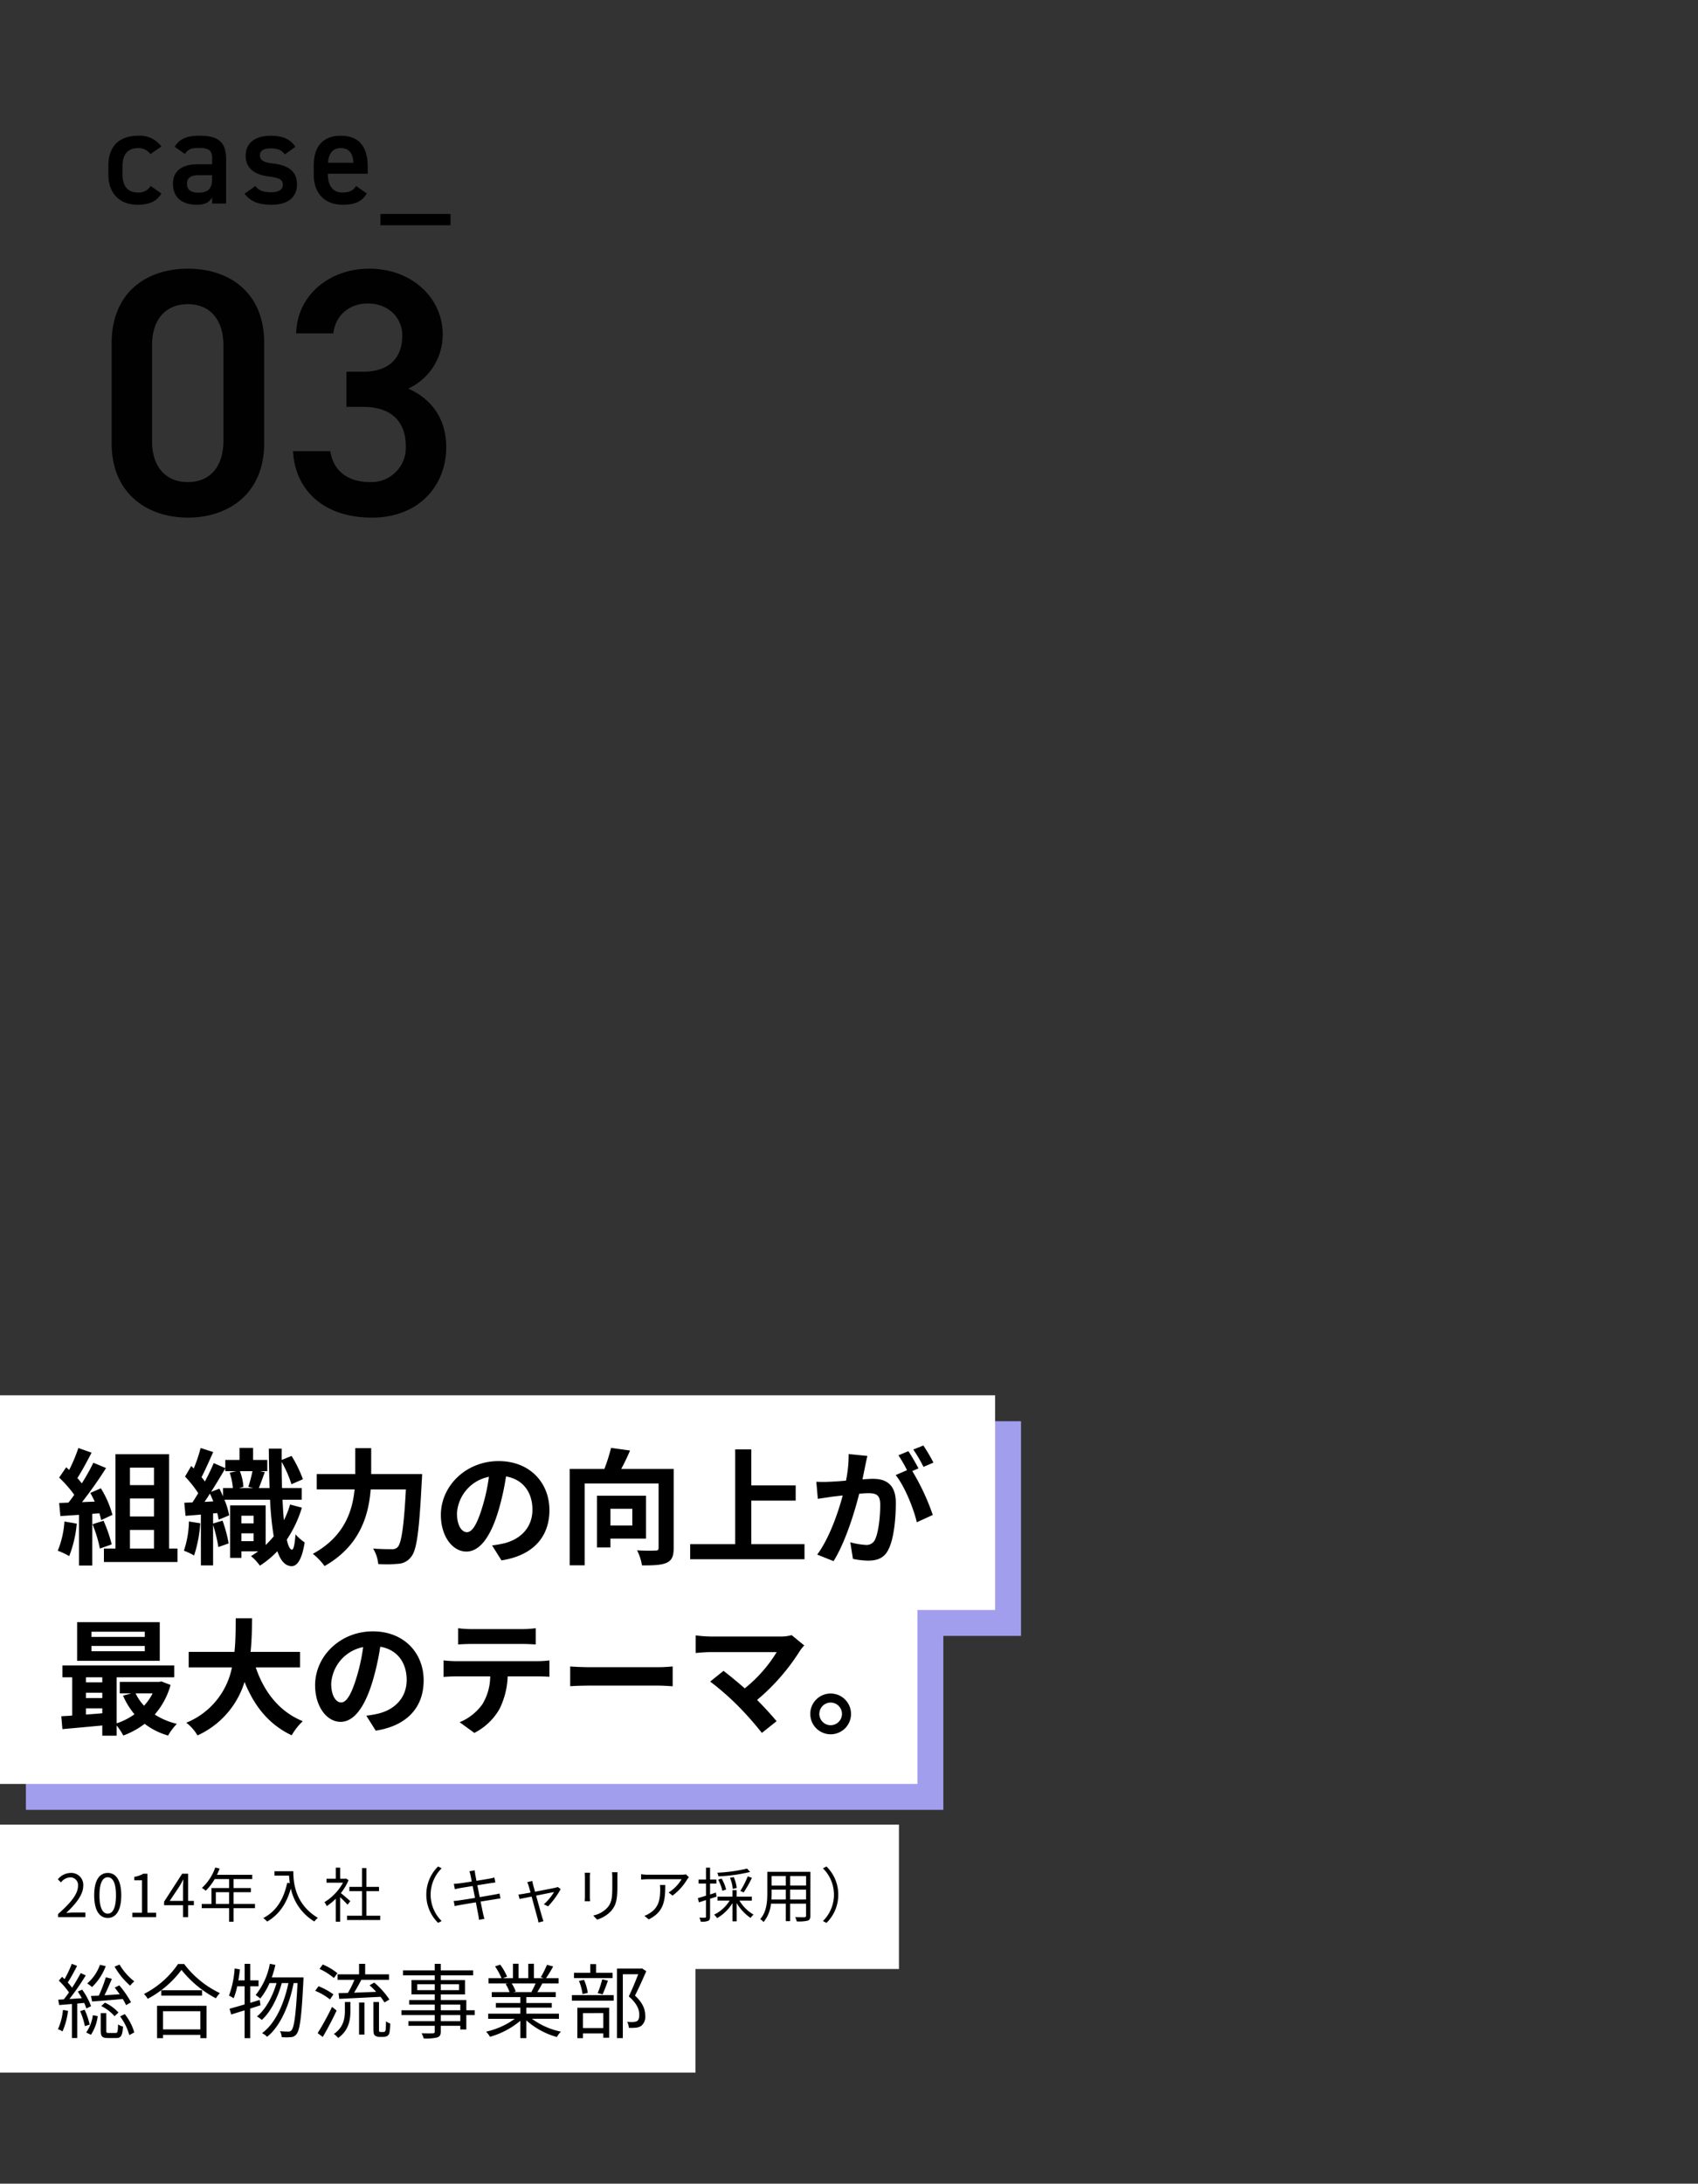 <svg xmlns="http://www.w3.org/2000/svg" xmlns:xlink="http://www.w3.org/1999/xlink" width="459" height="590" viewBox="0 0 459 590">
  <rect x="0" y="0" width="459" height="590" fill="#333333" stroke="none"/>
  <defs>
    <clipPath id="clip-path">
      <rect id="長方形_1966" data-name="長方形 1966" width="459" height="590" transform="translate(1299 2607)" fill="none" stroke="#707070" stroke-width="1"/>
    </clipPath>
  </defs>
  <g id="txt-img04" transform="translate(-1299 -2607)" clip-path="url(#clip-path)">
    <g id="グループ_3120" data-name="グループ 3120">
      <rect id="長方形_235" data-name="長方形 235" width="248" height="64" transform="translate(1306 3032)" fill="#a19eee"/>
      <rect id="長方形_236" data-name="長方形 236" width="269" height="58" transform="translate(1306 2991)" fill="#a19eee"/>
      <rect id="長方形_220" data-name="長方形 220" width="248" height="64" transform="translate(1299 3025)" fill="#fff"/>
      <rect id="長方形_219" data-name="長方形 219" width="269" height="58" transform="translate(1299 2984)" fill="#fff"/>
      <rect id="長方形_221" data-name="長方形 221" width="243" height="39" transform="translate(1299 3100)" fill="#fff"/>
      <rect id="長方形_222" data-name="長方形 222" width="188" height="37" transform="translate(1299 3130)" fill="#fff"/>
      <path id="パス_7119" data-name="パス 7119" d="M.7,0H8.08V-1.264H4.832c-.592,0-1.312.064-1.92.112C5.664-3.76,7.5-6.144,7.5-8.48A3.218,3.218,0,0,0,4.1-11.952,4.486,4.486,0,0,0,.64-10.224l.848.832a3.284,3.284,0,0,1,2.432-1.36,2.062,2.062,0,0,1,2.16,2.32C6.08-6.416,4.384-4.08.7-.864ZM14.128.208c2.224,0,3.648-2.032,3.648-6.112,0-4.064-1.424-6.048-3.648-6.048-2.24,0-3.664,1.968-3.664,6.048S11.888.208,14.128.208Zm0-1.168c-1.344,0-2.24-1.488-2.24-4.944,0-3.424.9-4.88,2.24-4.88,1.328,0,2.224,1.456,2.224,4.88C16.352-2.448,15.456-.96,14.128-.96Zm6.64.96H27.2V-1.216H24.848V-11.744h-1.12A7.065,7.065,0,0,1,21.3-10.9v.928h2.08v8.752H20.768ZM30.88-4.4l2.672-4c.336-.576.656-1.152.944-1.728h.064c-.032.608-.08,1.552-.08,2.128v3.6ZM34.48,0h1.376V-3.232h1.552V-4.4H35.856v-7.344H34.24L29.36-4.192v.96h5.12Zm8.864-3.584V-6.752h3.584v3.168Zm10.576,0H48.128V-6.752h4.688v-1.12H48.128V-10.3h5.056v-1.152H43.648c.256-.544.512-1.12.736-1.68l-1.2-.288a13.54,13.54,0,0,1-3.6,5.52,7.364,7.364,0,0,1,1.024.752A14.783,14.783,0,0,0,43.04-10.3h3.888v2.432H42.16v4.288H39.536v1.152h7.392V1.232h1.2V-2.432H53.92Zm5.28-8.832v1.184h3.936c.032.608.1,1.312.208,2.048l-.7-.112C61.664-4.816,59.7-1.6,56.16.24a7.787,7.787,0,0,1,1.072.944c3.184-1.872,5.2-4.784,6.384-8.928a13.807,13.807,0,0,0,6.352,8.912,5.654,5.654,0,0,1,.96-.992c-6.272-3.728-6.64-9.76-6.64-12.592Zm20.5,8.08c-.4-.352-1.808-1.584-2.56-2.176A14.378,14.378,0,0,0,79.216-10l-.672-.448-.208.048H76.944v-2.976H75.776V-10.4H73.264v1.088h4.448A13.879,13.879,0,0,1,72.7-4.064a5.383,5.383,0,0,1,.624,1.072,15.108,15.108,0,0,0,2.448-2V1.216h1.168V-5.408c.72.672,1.6,1.568,2.016,2.032ZM84.048-.4V-7.04h3.408V-8.192H84.048v-5.072H82.864v5.072H79.44V-7.04h3.424V-.4H78.816V.768h8.96V-.4ZM100.24-6.08a10.63,10.63,0,0,0,3.184,7.616l.96-.5a10.012,10.012,0,0,1-2.976-7.12,10.012,10.012,0,0,1,2.976-7.12l-.96-.5A10.63,10.63,0,0,0,100.24-6.08Zm11.952-5.232c.048.192.16.816.336,1.68-1.5.24-2.9.448-3.52.512-.512.064-.928.1-1.328.112l.272,1.44c.48-.112.848-.192,1.3-.272.608-.112,2-.336,3.52-.576.192.992.416,2.128.64,3.216-1.824.288-3.568.56-4.368.672-.416.064-1.04.128-1.408.144l.288,1.392c.336-.1.784-.176,1.408-.288.784-.144,2.5-.432,4.3-.736.3,1.584.56,2.88.624,3.232.112.48.16.96.24,1.5l1.456-.272c-.144-.448-.272-.992-.384-1.456-.08-.368-.336-1.648-.656-3.216,1.568-.24,3.056-.48,3.936-.624.592-.1,1.1-.176,1.44-.208L120.032-6.4c-.352.1-.8.192-1.424.3-.8.144-2.32.416-3.936.672-.208-1.072-.432-2.208-.64-3.2,1.536-.24,2.992-.48,3.728-.592.416-.064.912-.128,1.152-.16l-.272-1.344a10.036,10.036,0,0,1-1.136.272c-.672.128-2.144.368-3.7.624-.192-.9-.3-1.552-.336-1.728-.048-.352-.128-.8-.144-1.1l-1.44.256A7.5,7.5,0,0,1,112.192-11.312Zm16.688,1.52-1.376.336a3.975,3.975,0,0,1,.384.96c.1.3.288.992.528,1.84-.976.176-1.728.32-1.952.352-.48.08-.88.144-1.328.176l.32,1.216c.432-.1,1.744-.352,3.248-.656.624,2.288,1.392,5.12,1.6,5.84a8.936,8.936,0,0,1,.24,1.168l1.36-.352C131.808.8,131.648.3,131.552,0c-.208-.7-.992-3.52-1.632-5.824,2.224-.448,4.48-.9,4.848-.96a14.77,14.77,0,0,1-2.752,3.3l1.136.56A22.133,22.133,0,0,0,136.56-7.6l-.8-.56a3.381,3.381,0,0,1-.608.192c-.544.128-3.264.656-5.52,1.088-.24-.848-.432-1.536-.528-1.888C129.008-9.168,128.928-9.52,128.88-9.792Zm23.056-2.352h-1.5a11.478,11.478,0,0,1,.08,1.392v2.528c0,3.024-.192,4.32-1.328,5.648A7.335,7.335,0,0,1,145.36-.448l1.04,1.1a8.546,8.546,0,0,0,3.808-2.336c1.152-1.376,1.68-2.64,1.68-6.48v-2.592C151.888-11.3,151.9-11.744,151.936-12.144Zm-7.424.128h-1.456c.032.3.064.864.064,1.152v5.328a10.487,10.487,0,0,1-.08,1.232h1.472c-.032-.288-.064-.816-.064-1.216v-5.344C144.448-11.248,144.48-11.712,144.512-12.016Zm26.7,1.2-.784-.752a7.9,7.9,0,0,1-1.12.1h-9.184a13.578,13.578,0,0,1-1.824-.144v1.456a17.878,17.878,0,0,1,1.824-.1h9.12a10.869,10.869,0,0,1-3.5,3.584l1.056.848a15.426,15.426,0,0,0,3.984-4.416C170.9-10.416,171.1-10.656,171.216-10.816ZM164.832-8.7h-1.44a9.621,9.621,0,0,1,.064,1.152c0,2.672-.352,4.944-2.832,6.464a5.511,5.511,0,0,1-1.44.72l1.184.96C164.448-1.44,164.832-4.368,164.832-8.7Zm22.128-4.432a43.115,43.115,0,0,1-8.064,1.12,3.63,3.63,0,0,1,.3.976,43.845,43.845,0,0,0,8.576-1.184ZM186.032-6.7a31.4,31.4,0,0,0,2.224-3.92l-1.12-.416a25.478,25.478,0,0,1-2.016,3.952Zm-1.888-1.2a9.5,9.5,0,0,0-.8-2.928l-1.024.192a9.32,9.32,0,0,1,.752,2.992Zm-2.864.432a10.64,10.64,0,0,0-1.216-2.96l-.944.272a11.277,11.277,0,0,1,1.136,3.024Zm-2.592,1.92-.16-1.1c-.528.176-1.056.352-1.584.512V-9.088h1.712v-1.088h-1.712v-3.2h-1.1v3.2h-2v1.088h2v3.28c-.832.256-1.6.5-2.208.656l.3,1.152,1.9-.624V-.16c0,.24-.08.288-.272.288-.192.016-.816.016-1.5,0a4.753,4.753,0,0,1,.352,1.088,5.016,5.016,0,0,0,1.984-.208c.4-.192.544-.512.544-1.168V-4.976Zm9.536,1.072V-5.552h-4.1v-1.76h-1.12v1.76H178.96V-4.48h3.28a10.354,10.354,0,0,1-4.208,3.808,3.821,3.821,0,0,1,.816.928,11.866,11.866,0,0,0,4.16-4.064V1.12h1.12V-3.824A12.578,12.578,0,0,0,187.9.208a4.326,4.326,0,0,1,.8-.9A10.705,10.705,0,0,1,184.88-4.48Zm10.368-.3V-7.44h4.3v2.656Zm-5.072,0c.048-.592.064-1.184.064-1.712V-7.44h3.824v2.656Zm3.888-6.336v2.56h-3.824v-2.56ZM202.9-8.56h-4.3v-2.56h4.3Zm1.168-3.7H192.416V-6.5c0,2.224-.16,5.04-1.92,7.024a3.882,3.882,0,0,1,.912.784,9.187,9.187,0,0,0,2-4.96h4v4.72h1.184v-4.72h4.3V-.4c0,.3-.112.4-.432.416-.288,0-1.376.016-2.5-.032a4.7,4.7,0,0,1,.4,1.152,10.44,10.44,0,0,0,2.976-.192c.512-.208.72-.56.72-1.328ZM211.6-6.08a10.63,10.63,0,0,0-3.184-7.616l-.96.5a10.012,10.012,0,0,1,2.976,7.12,10.012,10.012,0,0,1-2.976,7.12l.96.5A10.63,10.63,0,0,0,211.6-6.08Z" transform="translate(1314 3125)"/>
      <path id="パス_7120" data-name="パス 7120" d="M15.972-17.644a20.143,20.143,0,0,0,4.2,5.148A8.058,8.058,0,0,1,21.3-13.662a15.968,15.968,0,0,1-3.982-4.532ZM9.9-8.228c2.244-.154,5.3-.4,8.294-.66a13.981,13.981,0,0,1,.88,1.65l1.342-.77a26.559,26.559,0,0,0-3.168-4.576l-1.232.616c.44.55.9,1.166,1.342,1.8-1.43.088-2.816.176-4.114.264.682-1.342,1.408-3.036,2-4.444l-1.628-.418a41.446,41.446,0,0,1-1.892,4.95c-.792.044-1.518.088-2.134.11ZM12.364-7a12.191,12.191,0,0,1,3.608,2.75l1.056-.99A11.376,11.376,0,0,0,13.376-7.9Zm-.352-11.132A11.566,11.566,0,0,1,8.558-13.09a7.57,7.57,0,0,1,1.32.968,15.052,15.052,0,0,0,3.7-5.654ZM2.024-5.94A16.414,16.414,0,0,1,.66-.726a5.327,5.327,0,0,1,1.232.594A19.275,19.275,0,0,0,3.388-5.7ZM7.766-7.832a15.3,15.3,0,0,1,.572,1.5l1.276-.616a18.648,18.648,0,0,0-2.4-4.466l-1.188.506c.374.55.748,1.188,1.1,1.8l-3.366.22a67.2,67.2,0,0,0,4.422-6.38L6.82-15.906c-.616,1.188-1.452,2.6-2.332,3.982a15.213,15.213,0,0,0-1.166-1.43A49.5,49.5,0,0,0,5.83-17.842L4.4-18.414a28.266,28.266,0,0,1-1.958,4.158c-.22-.22-.44-.44-.66-.638L.9-13.86a21.248,21.248,0,0,1,2.75,3.19c-.484.682-.946,1.32-1.408,1.87-.528.044-1.034.066-1.5.088L.99-7.26C2-7.348,3.19-7.436,4.444-7.546v9.2h1.43V-7.656ZM6.666-5.61A19.775,19.775,0,0,1,7.942-1.562l1.3-.418A21.75,21.75,0,0,0,7.876-6.006ZM9.592.77a11.9,11.9,0,0,0,1.826-5.038L10.1-4.51A10.583,10.583,0,0,1,8.294.154Zm4.8-.484c-.572,0-.66-.088-.66-.616V-5.082h-1.5V-.33c0,1.562.374,1.98,1.958,1.98h2.244c1.254,0,1.65-.594,1.826-3.1a4.123,4.123,0,0,1-1.342-.572C16.852,0,16.764.286,16.236.286Zm3.08-4.466A15.285,15.285,0,0,1,19.954.858L21.3.132a14.677,14.677,0,0,0-2.574-4.95ZM39.16-5.588V-.682h-10.1V-5.588Zm-11.7,7.282h1.606v-.9h10.1v.9h1.672V-7.062H27.456ZM28.6-11.264v1.452H39.622v-1.452Zm4.532-7.084a24.712,24.712,0,0,1-9.218,8.1,5.946,5.946,0,0,1,1.012,1.3,27.09,27.09,0,0,0,9.13-7.81,29.424,29.424,0,0,0,9.306,7.678,7.469,7.469,0,0,1,1.078-1.408,26.134,26.134,0,0,1-9.658-7.854ZM55.418-7.194,55.2-8.646l-2.552.792v-4.488H54.89v-1.584H52.646v-4.466H51.128v4.466H49.434c.154-.968.308-1.98.418-2.97l-1.43-.242A25.743,25.743,0,0,1,46.9-9.812a7.776,7.776,0,0,1,1.254.726,17.413,17.413,0,0,0,.968-3.256h2v4.906c-1.54.484-2.948.858-4.07,1.166l.44,1.562c1.078-.33,2.332-.726,3.63-1.122V1.694h1.518V-6.314Zm3.058-7.546a31.465,31.465,0,0,0,.968-3.366l-1.5-.308A18.793,18.793,0,0,1,54.1-9.966a11,11,0,0,1,1.254.946A18.141,18.141,0,0,0,57.86-13.2h1.892c-1.012,3.52-2.97,7.194-5.3,9.02a5.338,5.338,0,0,1,1.3.946c2.4-2.09,4.422-6.2,5.412-9.966h1.8C61.82-7.678,59.444-2.266,55.836.33a4.951,4.951,0,0,1,1.364.99c3.652-2.9,6.072-8.756,7.172-14.52h1.056C64.988-4.488,64.5-1.232,63.8-.462a.932.932,0,0,1-.814.374c-.44,0-1.32-.022-2.31-.11a3.55,3.55,0,0,1,.462,1.606,13.474,13.474,0,0,0,2.508,0A1.892,1.892,0,0,0,65.164.572c.88-1.1,1.364-4.51,1.848-14.476.022-.2.022-.836.022-.836ZM76.692-8.932c2.948-.132,7.15-.352,11.176-.55a13.889,13.889,0,0,1,1.056,1.518l1.342-.792a22.55,22.55,0,0,0-4.092-4.576l-1.276.726a22.879,22.879,0,0,1,1.8,1.782c-2.046.066-4.114.154-5.984.22.66-1.056,1.364-2.332,1.958-3.476h7.48v-1.474H83.71v-2.838H82.06v2.838H76.252v1.474h4.554a25.282,25.282,0,0,1-1.76,3.542c-.924.022-1.782.044-2.53.066Zm-.484-6.93a15.705,15.705,0,0,0-3.96-2.354l-.88,1.188a16.96,16.96,0,0,1,3.894,2.464Zm-1.078,5.72a17.683,17.683,0,0,0-4.026-2.2l-.9,1.232a17,17,0,0,1,4,2.332Zm-.374,3.366A71.85,71.85,0,0,1,70.862.33l1.386,1.034c1.21-2.046,2.662-4.8,3.74-7.128Zm3.476.968c0,2.024-.286,4.51-2.97,6.358a7.872,7.872,0,0,1,1.166,1.078c2.926-2.112,3.3-4.972,3.3-7.392v-2.31h-1.5ZM82.06.726h1.452V-7.942H82.06Zm5.874-.7a.629.629,0,0,1-.374-.088c-.11-.11-.11-.33-.11-.77V-8.074H85.932V-.99c0,1.32.11,1.65.418,1.958a1.931,1.931,0,0,0,1.21.374h1.078A2.053,2.053,0,0,0,89.672,1.1a1.26,1.26,0,0,0,.594-.858,12.9,12.9,0,0,0,.22-2.508,4,4,0,0,1-1.144-.594c-.022,1.034-.044,1.826-.088,2.178a.9.9,0,0,1-.22.594.792.792,0,0,1-.484.11ZM109.428-2.9h-5.28v-1.65h5.28Zm-5.28-4.488h5.28v1.54h-5.28ZM97.79-11.286V-12.87h4.73v1.584Zm11.286-1.584v1.584h-4.928V-12.87Zm4.246,7.018h-2.266V-8.6h-6.908v-1.54H110.7v-3.872h-6.556V-15.29H112.9v-1.342h-8.756v-1.76H102.52v1.76H93.94v1.342h8.58v1.276H96.228v3.872h6.292V-8.6H95.612v1.21h6.908v1.54h-9v1.3h9V-2.9H95.414V-1.65h7.106V-.132c0,.374-.132.506-.55.528-.374,0-1.694.022-3.014-.022a5.425,5.425,0,0,1,.572,1.386A13.136,13.136,0,0,0,103.18,1.5c.66-.242.968-.616.968-1.628V-1.65h5.28v.99h1.628V-4.554h2.266Zm16.456-7.26a20.113,20.113,0,0,1-1.122,2.288l.22.066h-5.17l.7-.154a9.321,9.321,0,0,0-1.1-2.2Zm6.314,9.57V-4.928H127.27V-6.556h6.886V-7.81H127.27V-9.416h7.964v-1.342H130.24c.44-.66.924-1.518,1.364-2.354H136V-14.52h-3.41a30.76,30.76,0,0,0,1.936-3.168l-1.672-.44a24.96,24.96,0,0,1-1.672,3.344l.814.264h-2.662v-3.894H127.8v3.894H125.18v-3.894h-1.518v3.894h-2.706l1.122-.418a15.164,15.164,0,0,0-1.87-3.234l-1.386.462a17.148,17.148,0,0,1,1.738,3.19h-3.5v1.408h5.368l-.77.154a9.238,9.238,0,0,1,1.078,2.2h-4.8v1.342h7.722V-7.81h-6.622v1.254h6.622v1.628h-8.69v1.386h7.194A21.2,21.2,0,0,1,116.4-.066a7.006,7.006,0,0,1,1.056,1.386,22.109,22.109,0,0,0,8.206-4.334V1.672h1.606v-4.8a20.769,20.769,0,0,0,8.272,4.51,5.882,5.882,0,0,1,1.1-1.452,20.129,20.129,0,0,1-7.854-3.476Zm14.5-12.43h-4.466v-2.354h-1.562v2.354h-4.4v1.43H150.59Zm-2.706,5.83c.462-.968.99-2.42,1.452-3.7l-1.54-.374a29.768,29.768,0,0,1-1.232,3.74Zm-4-.4a13.029,13.029,0,0,0-1.012-3.52l-1.364.286a15.209,15.209,0,0,1,.968,3.564Zm4.2,5.456v4.048h-5.5V-5.082Zm-7.018,6.776h1.518V.4h5.5V1.562h1.584v-8.1h-8.6ZM139.59-8.448H150.9v-1.5H139.59Zm18.92-8.734-.264.066h-6.468V1.672h1.584V-15.576h4.158c-.682,1.76-1.65,4.136-2.552,5.984,2.222,1.914,2.838,3.542,2.838,4.928,0,.792-.132,1.452-.594,1.738a2.229,2.229,0,0,1-.946.242,12.13,12.13,0,0,1-1.738-.044A3.8,3.8,0,0,1,154.99-1.1a13.577,13.577,0,0,0,1.914-.044,3.152,3.152,0,0,0,1.43-.484,3.215,3.215,0,0,0,1.078-2.86c-.022-1.562-.572-3.3-2.772-5.324,1.034-2,2.156-4.532,3.058-6.6Z" transform="translate(1314 3156)"/>
      <path id="パス_7118" data-name="パス 7118" d="M2.414-8.908A24.72,24.72,0,0,1,.612-1.02,19.985,19.985,0,0,1,3.706.442,31.435,31.435,0,0,0,5.746-8.33Zm9.452-2.21a18.5,18.5,0,0,1,.476,1.836L15.4-10.71a27.729,27.729,0,0,0-3.128-7.174L9.418-16.626c.408.714.816,1.53,1.19,2.346l-3.434.136a109.456,109.456,0,0,0,6.494-9.214l-3.434-1.428A53.163,53.163,0,0,1,7.106-19.21c-.34-.442-.748-.952-1.19-1.428,1.224-1.9,2.618-4.522,3.842-6.868l-3.57-1.258a44.944,44.944,0,0,1-2.482,5.916l-.816-.714-1.9,2.788a32.031,32.031,0,0,1,4.08,4.658c-.51.748-1.054,1.462-1.564,2.108l-2.516.1.34,3.536,5.032-.34v13.7h3.57V-10.982ZM10-8.16A34.6,34.6,0,0,1,12-1.6L15.2-2.72a38.773,38.773,0,0,0-2.21-6.392ZM20.128-6.63h6.494V-1.6H20.128Zm6.494-16.83v4.726H20.128V-23.46Zm0,13.192H20.128V-15.13h6.494ZM30.7-1.6V-27.1H16.218V-1.6H13.09V2.04H32.98V-1.6Zm5.372-7.31a26.254,26.254,0,0,1-1.36,7.888A18.562,18.562,0,0,1,37.468.272a35.657,35.657,0,0,0,1.666-8.7ZM50.252-3.6V-5.712h3.3V-3.6Zm3.3-6.868V-8.4h-3.3v-2.074Zm-11.492-6.46c1.36-2.108,2.686-4.352,3.842-6.324v.748h2.992l-1.8.408a17,17,0,0,1,.85,4.148H45.288v2.244c-.306-.714-.646-1.428-.986-2.074Zm-1.768,2.72c.476-.714.986-1.462,1.462-2.244.306.68.612,1.394.918,2.108Zm13.192-3.74h-3.91l1.224-.306a14,14,0,0,0-.952-4.25h3.4a36.24,36.24,0,0,1-1.122,4.216ZM63.41-13.5a23.968,23.968,0,0,1-1.666,4.25c-.17-1.632-.272-3.5-.374-5.542h5.2v-3.162H61.234c-.068-2.21-.1-4.59-.1-7.072a31.3,31.3,0,0,1,2.652,6.052l3.094-1.36a34.2,34.2,0,0,0-3.06-6.29l-2.686,1.088v-3.06H57.664c.034,3.842.1,7.378.2,10.642h-2.89c.476-1.156,1.054-2.788,1.6-4.284l-1.258-.272h1.938v-3.026H53.414V-28.8H49.742v3.264H45.9v2.21l-3.128-1.36c-.612,1.5-1.462,3.23-2.38,4.964a13.644,13.644,0,0,0-.918-1.156c.986-1.9,2.142-4.522,3.162-6.8l-3.4-1.088a40.936,40.936,0,0,1-1.87,5.542c-.238-.238-.442-.476-.68-.68L35.02-21.046a31.314,31.314,0,0,1,3.57,4.488c-.544.884-1.054,1.734-1.564,2.482l-2.21.1.34,3.536c1.258-.1,2.686-.2,4.148-.34V2.958h3.3V-7.99A43.054,43.054,0,0,1,44.03-2.006l2.788-.986a38.1,38.1,0,0,0-1.666-6.154l-2.55.782v-2.72l1.122-.1a14.246,14.246,0,0,1,.374,1.8l2.856-1.19a20.623,20.623,0,0,0-1.292-4.216H58A85.776,85.776,0,0,0,58.99-4.9,28.221,28.221,0,0,1,56.814-2.55V-13.26H47.192V.918h3.06V-.85h4.522A19.194,19.194,0,0,1,52.836.442,12.394,12.394,0,0,1,55.25,3.026a24.933,24.933,0,0,0,4.726-3.91c.884,2.584,2.108,3.978,3.808,4.046,1.258.034,2.754-1.19,3.57-6.426A12.926,12.926,0,0,1,64.872-5.44c-.17,2.618-.51,4.182-.952,4.148-.544-.034-1.02-1.02-1.394-2.72a32.1,32.1,0,0,0,4.08-8.636Zm21.93-8.228v-7H81.022v7h-10.4v4.148H80.852C80.274-11.628,78-4.76,69.564-.17a16.126,16.126,0,0,1,3.162,3.3C82.28-2.278,84.66-10.54,85.2-17.578h9.52C94.18-7.48,93.5-3.026,92.48-1.972a2.009,2.009,0,0,1-1.6.544c-.884,0-2.89,0-5.032-.17a9.393,9.393,0,0,1,1.394,4.182,34.579,34.579,0,0,0,5.44-.068,4.583,4.583,0,0,0,3.468-1.9c1.5-1.768,2.176-6.868,2.856-20.4.068-.544.1-1.938.1-1.938Zm48.178,9.758c0-7.412-5.3-13.26-13.736-13.26-8.806,0-15.606,6.7-15.606,14.552,0,5.746,3.128,9.894,6.9,9.894,3.706,0,6.63-4.216,8.67-11.084a68.761,68.761,0,0,0,2.04-9.214c4.59.782,7.14,4.284,7.14,8.976,0,4.964-3.4,8.092-7.752,9.112a26.15,26.15,0,0,1-3.162.544l2.55,4.046C129.132.272,133.518-4.794,133.518-11.968Zm-24.99.85a10.7,10.7,0,0,1,8.636-9.86,51.035,51.035,0,0,1-1.8,8.228c-1.394,4.59-2.72,6.732-4.148,6.732C109.888-6.018,108.528-7.684,108.528-11.118Zm47.4-1.224V-7.82h-5.916v-4.522Zm3.706,8.058V-15.878H146.37V-1.9h3.638v-2.38Zm7.48-18.836H152.932c.816-1.5,1.666-3.264,2.38-4.964l-5.134-.714a47.227,47.227,0,0,1-1.8,5.678h-9.384V2.924h4.046v-22.1H163.03v17.34c0,.612-.2.782-.85.782-.68.034-2.958.068-4.964-.068a13.98,13.98,0,0,1,1.326,4.08c3.06,0,5.236-.068,6.664-.714s1.9-1.8,1.9-4.012ZM188.088-2.788V-14.552h12v-4.114h-12V-28.39h-4.352v25.6H171.564v4.08H202.47v-4.08ZM219.47-26.622l-5.066-.51a34.6,34.6,0,0,1-.714,7.174c-1.734.17-3.332.272-4.386.306a32.464,32.464,0,0,1-3.638,0l.408,4.624c1.054-.17,2.822-.408,3.808-.578.612-.068,1.7-.2,2.924-.34-1.258,4.658-3.6,11.526-6.9,15.98l4.42,1.768c3.128-5,5.644-13.056,6.936-18.224.986-.068,1.836-.136,2.38-.136,2.108,0,3.3.374,3.3,3.094,0,3.366-.476,7.48-1.394,9.418a2.493,2.493,0,0,1-2.55,1.462,19.647,19.647,0,0,1-4.148-.714l.714,4.488a22.344,22.344,0,0,0,4.08.476c2.584,0,4.454-.748,5.576-3.128,1.462-2.958,1.938-8.466,1.938-12.478,0-4.9-2.55-6.494-6.154-6.494-.714,0-1.7.068-2.856.136.238-1.224.51-2.482.714-3.5C219.028-24.65,219.266-25.738,219.47-26.622Zm15.13-2.822-2.72,1.088a38.456,38.456,0,0,1,2.754,4.692l2.686-1.156A45.231,45.231,0,0,0,234.6-29.444Zm-4.046,1.53-2.686,1.122a37.592,37.592,0,0,1,2.312,4.012l-3.06,1.326c2.414,2.992,4.828,8.976,5.712,12.75l4.318-1.972a61.7,61.7,0,0,0-5.542-11.866l1.666-.714C232.628-24.514,231.4-26.656,230.554-27.914ZM24.14,22.268H9.724V20.874H24.14Zm0,3.876H9.724V24.716H24.14Zm4.046-7.854H5.848V28.728H28.186ZM26.248,37.534a14.236,14.236,0,0,1-2.312,3.332,13.163,13.163,0,0,1-2.278-3.332ZM8.228,41.58h4.42v1.326c-1.5.136-2.992.238-4.42.34Zm0-4.216h4.42v1.428H8.228Zm4.42-4.182v1.36H8.228v-1.36ZM28.628,34.3l-.68.136H17.374v3.094H20.5l-2.244.612a20.823,20.823,0,0,0,3.094,5.032,17.456,17.456,0,0,1-4.828,2.448V33.182H32.1v-3.2H1.87v3.2H4.522V43.518c-1.054.1-2.074.136-2.958.2L1.87,47.19c2.992-.272,6.868-.612,10.778-.986v2.754h3.876V46.2a15.029,15.029,0,0,1,1.8,2.72,22.153,22.153,0,0,0,5.78-3.162,19.048,19.048,0,0,0,6.324,3.162,16.747,16.747,0,0,1,2.38-3.162,19.008,19.008,0,0,1-5.984-2.516,20.269,20.269,0,0,0,4.284-7.99ZM66.1,30.5V26.314H52.734c.34-3.162.374-6.29.408-9.078h-4.42c-.034,2.788,0,5.882-.34,9.078H36.006V30.5H47.7A20.382,20.382,0,0,1,35.36,45.456a11.979,11.979,0,0,1,3.026,3.434A23.4,23.4,0,0,0,51.1,34.44C53.754,41,57.7,45.966,63.852,48.856a16.272,16.272,0,0,1,2.992-3.808C60.486,42.464,56.372,37.126,54.128,30.5Zm33.422,3.536c0-7.412-5.3-13.26-13.736-13.26-8.806,0-15.606,6.7-15.606,14.552,0,5.746,3.128,9.894,6.9,9.894,3.706,0,6.63-4.216,8.67-11.084a68.761,68.761,0,0,0,2.04-9.214c4.59.782,7.14,4.284,7.14,8.976,0,4.964-3.4,8.092-7.752,9.112a26.15,26.15,0,0,1-3.162.544l2.55,4.046C95.132,46.272,99.518,41.206,99.518,34.032Zm-24.99.85a10.7,10.7,0,0,1,8.636-9.86,51.035,51.035,0,0,1-1.8,8.228c-1.394,4.59-2.72,6.732-4.148,6.732C75.888,39.982,74.528,38.316,74.528,34.882Zm34.306-14.96v4.386c1.054-.068,2.482-.136,3.672-.136H126.14c1.19,0,2.516.068,3.672.136V19.922a26.637,26.637,0,0,1-3.672.238H112.472A26.15,26.15,0,0,1,108.834,19.922Zm-3.944,8.7V33.08c.952-.068,2.244-.136,3.264-.136h9.35a14.611,14.611,0,0,1-2.108,7.514,14.124,14.124,0,0,1-6.154,4.862l3.978,2.89a16.314,16.314,0,0,0,6.834-6.528,21.57,21.57,0,0,0,2.176-8.738h8.194c.952,0,2.244.034,3.094.1v-4.42a25.713,25.713,0,0,1-3.094.2h-22.27C107.1,28.83,105.91,28.728,104.89,28.626Zm34.238,1.632V35.6c1.258-.1,3.536-.17,5.474-.17H162.86c1.428,0,3.162.136,3.978.17V30.258c-.884.068-2.38.2-3.978.2H144.6C142.834,30.462,140.352,30.36,139.128,30.258ZM202.4,24.58,199,21.792a10.983,10.983,0,0,1-3.162.374H176.97a32.646,32.646,0,0,1-3.91-.306v4.76c.714-.068,2.55-.238,3.91-.238h17.986a37.735,37.735,0,0,1-8.636,9.792c-2.142-1.87-4.386-3.706-5.746-4.726l-3.6,2.89a72.324,72.324,0,0,1,7.48,6.528,88.6,88.6,0,0,1,6.494,7.344l3.978-3.162c-1.326-1.6-3.332-3.808-5.27-5.746a56.646,56.646,0,0,0,11.594-13.294A11.853,11.853,0,0,1,202.4,24.58Zm7.14,12.988a5.508,5.508,0,1,0,5.508,5.508A5.522,5.522,0,0,0,209.542,37.568Zm0,8.568a3.06,3.06,0,1,1,3.06-3.06A3.062,3.062,0,0,1,209.542,46.136Z" transform="translate(1314 3027)"/>
      <path id="パス_7117" data-name="パス 7117" d="M45.41-19.19V-46.36c0-13.87-9.69-20.045-20.615-20.045S4.18-60.23,4.18-46.265V-19.19C4.18-5.605,13.87.855,24.8.855S45.41-5.605,45.41-19.19ZM34.39-45.7v25.84c0,7.03-3.705,11.115-9.6,11.115-5.985,0-9.69-4.085-9.69-11.115V-45.7c0-7.03,3.705-11.115,9.69-11.115C30.685-56.81,34.39-52.725,34.39-45.7ZM67.64-29.07H72.2c7.6,0,11.5,3.99,11.5,10.64a9.306,9.306,0,0,1-9.6,9.69c-6.745,0-10.07-3.61-10.83-8.36H53.2C53.77-6.745,61.275.855,74.575.855c12.635,0,20.045-8.645,20.045-19,0-8.075-4.275-13.2-10.26-15.865a16.035,16.035,0,0,0,9.31-14.63c0-9.88-8.36-17.765-19.855-17.765-10.545,0-19.475,6.935-19.76,17.48h10.07C64.6-53.485,68.115-57,73.435-57c5.605,0,9.31,3.9,9.31,8.645,0,6.175-3.7,9.785-10.545,9.785H67.64Z" transform="translate(1325 2746)" fill="rgba(0,0,0,0.98)"/>
      <path id="パス_7116" data-name="パス 7116" d="M12.708-4.752a3.636,3.636,0,0,1-3.42,1.764c-3.168,0-4.176-2.2-4.176-5V-10.08c0-3.1,1.368-4.9,4.176-4.9a3.971,3.971,0,0,1,3.384,1.62l2.952-2.052A7.185,7.185,0,0,0,9.36-18.324c-5.148,0-8.064,2.88-8.064,8.064v2.448c0,4.9,2.88,8.136,7.92,8.136,3.1,0,5.22-.936,6.408-3.06Zm6.048-.54c0,3.6,2.448,5.616,6.408,5.616,2.2,0,3.312-.576,4.176-1.98V0h3.78V-12.1c0-4.788-2.484-6.228-7.092-6.228-3.564,0-5.508.864-6.8,2.988L22-13.392c.864-1.4,1.836-1.62,3.78-1.62,2.7,0,3.564.612,3.564,2.88v1.512H25.452C21.6-10.62,18.756-9.144,18.756-5.292ZM29.34-6.8c0,3.132-1.4,3.852-3.744,3.852-1.836,0-3.06-.684-3.06-2.34,0-1.584.936-2.376,3.2-2.376h3.6Zm22.5-8.532c-1.4-2.232-3.744-2.988-6.7-2.988-4.392,0-6.732,2.16-6.732,5.364,0,3.78,2.88,5.22,6.3,5.652,2.808.36,3.744.792,3.744,2.268,0,1.26-1.152,1.98-3.132,1.98-2.376,0-3.456-.576-4.284-1.692L38.124-2.664C39.6-.684,41.688.324,45.36.324c4.644,0,6.912-2.16,6.912-5.472,0-3.816-2.592-5.22-6.588-5.688-2.088-.252-3.42-.72-3.42-2.232,0-1.3,1.188-1.836,2.808-1.836,2.16,0,3.06.5,3.924,1.62ZM68.256-4.752c-.72,1.116-1.584,1.764-3.708,1.764-2.844,0-3.924-2.2-3.924-5v-.072H71.388v-1.98c0-5.328-2.34-8.28-7.272-8.28-4.716,0-7.308,2.772-7.308,8.064v2.448c0,4.788,2.736,8.136,7.884,8.136,3.168,0,5.184-.864,6.444-3.06Zm-4.14-10.224c2.2,0,3.276,1.332,3.42,3.96H60.66C60.84-13.464,61.884-14.976,64.116-14.976ZM74.844,2.808v3.06H93.78V2.808Z" transform="translate(1327 2662)"/>
    </g>
  </g>
</svg>
